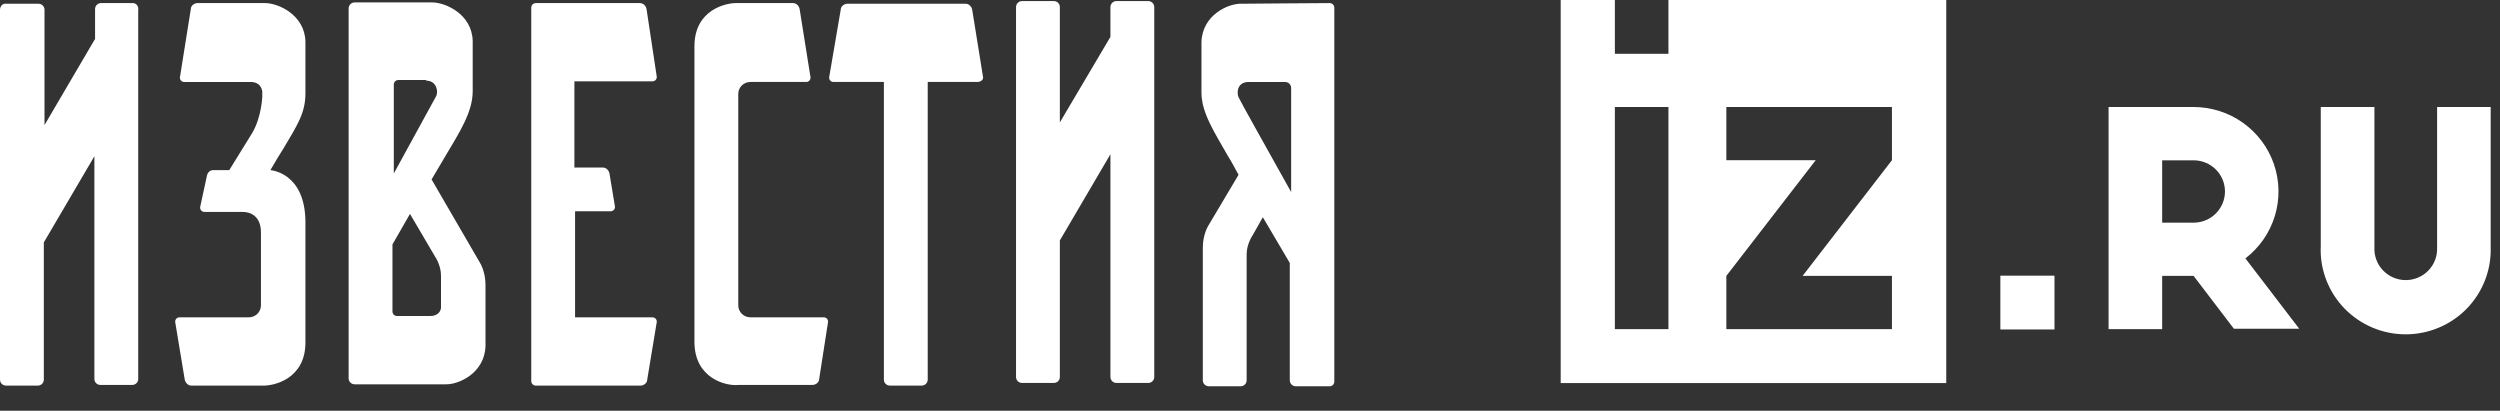 <?xml version="1.0" encoding="UTF-8"?> <svg xmlns="http://www.w3.org/2000/svg" width="140" height="23" viewBox="0 0 140 23" fill="none"><rect x="0" y="0" width="140" height="23" fill="#333333" stroke="none"/><path d="M129.959 13.859C129.941 14.492 130.051 15.121 130.283 15.71C130.514 16.299 130.861 16.836 131.305 17.29C131.749 17.743 132.279 18.103 132.866 18.349C133.452 18.596 134.082 18.722 134.718 18.722C135.355 18.722 135.985 18.596 136.571 18.349C137.158 18.103 137.688 17.743 138.132 17.29C138.575 16.836 138.923 16.299 139.154 15.71C139.386 15.121 139.496 14.492 139.478 13.859V5.992H136.478V13.859C136.488 14.095 136.451 14.331 136.368 14.552C136.284 14.773 136.157 14.975 135.993 15.145C135.829 15.316 135.632 15.452 135.413 15.545C135.195 15.638 134.96 15.685 134.722 15.685C134.485 15.685 134.249 15.638 134.031 15.545C133.813 15.452 133.616 15.316 133.451 15.145C133.287 14.975 133.16 14.773 133.077 14.552C132.993 14.331 132.956 14.095 132.967 13.859V5.992H129.963V13.859H129.959ZM112.02 18.45H115.051V15.439H112.02V18.45ZM108.99 0H93.433V3.011H90.433V0H87.399V21.453H108.99V0ZM90.433 5.992H93.433V18.431H90.433V5.992ZM96.675 18.431V15.45L101.679 8.973H96.675V5.992H105.948V8.973L100.946 15.45H105.948V18.431H96.675ZM121.081 18.431V15.45H122.842L125.098 18.409H128.757L125.742 14.47C126.528 13.867 127.106 13.034 127.393 12.089C127.68 11.144 127.662 10.133 127.342 9.199C127.022 8.264 126.415 7.452 125.608 6.877C124.8 6.302 123.832 5.993 122.838 5.992H118.08V18.431H121.081ZM121.081 12.469V8.977H122.842C123.307 8.977 123.754 9.161 124.084 9.488C124.413 9.816 124.599 10.26 124.599 10.723C124.599 11.186 124.413 11.63 124.084 11.957C123.754 12.285 123.307 12.469 122.842 12.469H121.081Z" fill="white"></path><path d="M7.438 0.172H5.663C5.475 0.172 5.324 0.321 5.324 0.507V2.177L2.492 7.004V0.544C2.492 0.358 2.341 0.21 2.152 0.21H0.34C0.151 0.172 0 0.358 0 0.544V21.26C0 21.446 0.151 21.594 0.34 21.594H2.114C2.303 21.594 2.454 21.446 2.454 21.26V13.575L5.286 8.749V21.223C5.286 21.409 5.437 21.557 5.626 21.557H7.4C7.589 21.557 7.74 21.409 7.74 21.223V0.544C7.778 0.358 7.627 0.172 7.438 0.172Z" fill="white"></path><path d="M64.298 0.06H62.524C62.335 0.06 62.184 0.209 62.184 0.395V2.065L59.352 6.855V0.395C59.352 0.209 59.201 0.06 59.013 0.06H57.238C57.049 0.06 56.898 0.209 56.898 0.395V21.111C56.898 21.297 57.049 21.445 57.238 21.445H59.013C59.201 21.445 59.352 21.297 59.352 21.111V13.463L62.184 8.637V21.111C62.184 21.297 62.335 21.445 62.524 21.445H64.298C64.487 21.445 64.638 21.297 64.638 21.111V0.395C64.638 0.209 64.487 0.06 64.298 0.06Z" fill="white"></path><path d="M24.092 17.697H22.242C22.091 17.697 21.978 17.586 21.978 17.437V13.687C22.28 13.168 22.619 12.573 22.959 11.979L24.356 14.356C24.356 14.356 24.696 14.838 24.696 15.432V17.214C24.696 17.4 24.545 17.697 24.092 17.697ZM23.866 4.517C24.47 4.517 24.545 5.148 24.432 5.371C24.356 5.519 23.186 7.636 22.053 9.715V4.74C22.053 4.591 22.166 4.48 22.317 4.48H23.866V4.517ZM24.168 10.049C24.507 9.492 24.772 9.009 24.96 8.712C25.753 7.376 26.471 6.262 26.471 5.111V2.29C26.433 0.804 24.96 0.136 24.205 0.136C24.054 0.136 20.92 0.136 19.863 0.136C19.674 0.136 19.523 0.285 19.523 0.47V21.187C19.523 21.372 19.674 21.521 19.863 21.521C21.034 21.521 24.696 21.521 24.923 21.521C25.678 21.558 27.15 20.89 27.188 19.368V19.256V17.14V15.952C27.188 15.21 26.886 14.727 26.886 14.727L24.168 10.049Z" fill="white"></path><path d="M69.359 5.445C69.246 5.185 69.283 4.591 69.925 4.591H71.964C72.153 4.591 72.304 4.739 72.304 4.925V10.754C71.02 8.452 69.434 5.63 69.359 5.445ZM69.547 0.21C68.793 0.173 67.32 0.841 67.282 2.363V5.185C67.282 6.336 68.038 7.45 68.793 8.786C68.943 9.009 69.132 9.38 69.359 9.788L67.66 12.647C67.66 12.647 67.358 13.13 67.358 13.872C67.358 14.504 67.358 19.813 67.358 21.298C67.358 21.483 67.509 21.632 67.697 21.632H69.472C69.661 21.632 69.812 21.483 69.812 21.298C69.812 19.813 69.812 14.355 69.812 14.244C69.812 13.65 70.152 13.167 70.152 13.167L70.718 12.165C71.322 13.167 71.889 14.169 72.228 14.726V21.298C72.228 21.483 72.379 21.632 72.568 21.632H74.456C74.607 21.632 74.721 21.52 74.721 21.372V0.433C74.721 0.284 74.607 0.173 74.456 0.173C73.512 0.173 69.737 0.21 69.547 0.21Z" fill="white"></path><path d="M46.365 18.067C46.403 17.918 46.289 17.77 46.138 17.77H42.023C41.645 17.77 41.343 17.472 41.343 17.101V5.258C41.343 4.887 41.645 4.59 42.023 4.59H45.157C45.308 4.59 45.421 4.441 45.383 4.293L44.779 0.506C44.741 0.32 44.59 0.172 44.402 0.172H41.343C40.664 0.134 38.889 0.543 38.889 2.585V19.143C38.889 21.222 40.702 21.631 41.343 21.556H45.496C45.685 21.556 45.874 21.408 45.874 21.222L46.365 18.067Z" fill="white"></path><path d="M10.044 17.77C9.893 17.77 9.78 17.919 9.817 18.067L10.346 21.26C10.384 21.446 10.535 21.594 10.723 21.594H14.65C15.33 21.631 17.104 21.223 17.104 19.181V16.137V12.461C17.104 9.64 15.141 9.528 15.141 9.528C15.443 9.009 15.707 8.563 15.858 8.34C16.651 7.004 17.104 6.335 17.104 5.222V2.326C17.067 0.841 15.594 0.172 14.839 0.172H11.063C10.875 0.172 10.686 0.321 10.686 0.507L10.082 4.293C10.044 4.442 10.157 4.591 10.308 4.591H14.046C14.31 4.591 14.613 4.702 14.688 5.11V5.407C14.688 5.407 14.65 6.558 14.122 7.449C13.782 8.006 12.838 9.528 12.838 9.528H11.932C11.781 9.528 11.63 9.64 11.592 9.825L11.214 11.57C11.177 11.719 11.29 11.867 11.441 11.867H12.8C13.291 11.867 13.518 11.867 13.593 11.867C13.971 11.867 14.613 12.053 14.613 13.018V14.058C14.613 14.986 14.613 16.025 14.613 17.102C14.613 17.473 14.31 17.77 13.933 17.77H10.044Z" fill="white"></path><path d="M36.546 17.771H32.204V11.83H34.205C34.356 11.83 34.47 11.682 34.432 11.533L34.13 9.714C34.092 9.529 33.941 9.38 33.752 9.38H32.166V4.554H36.546C36.697 4.554 36.81 4.405 36.773 4.257L36.206 0.507C36.169 0.321 36.018 0.173 35.829 0.173H30.014C29.863 0.173 29.75 0.284 29.75 0.433V21.335C29.75 21.483 29.863 21.595 30.014 21.595H35.867C36.055 21.595 36.244 21.446 36.244 21.261L36.773 18.068C36.81 17.919 36.697 17.771 36.546 17.771Z" fill="white"></path><path d="M55.047 4.293L54.443 0.543C54.406 0.357 54.255 0.209 54.066 0.209H47.459C47.27 0.209 47.081 0.357 47.081 0.543L46.439 4.293C46.401 4.441 46.515 4.59 46.666 4.59H49.498V21.259C49.498 21.445 49.648 21.593 49.837 21.593H51.612C51.801 21.593 51.952 21.445 51.952 21.259C51.952 21.259 51.952 9.527 51.952 4.59H54.783C54.972 4.553 55.085 4.441 55.047 4.293Z" fill="white"></path></svg> 
